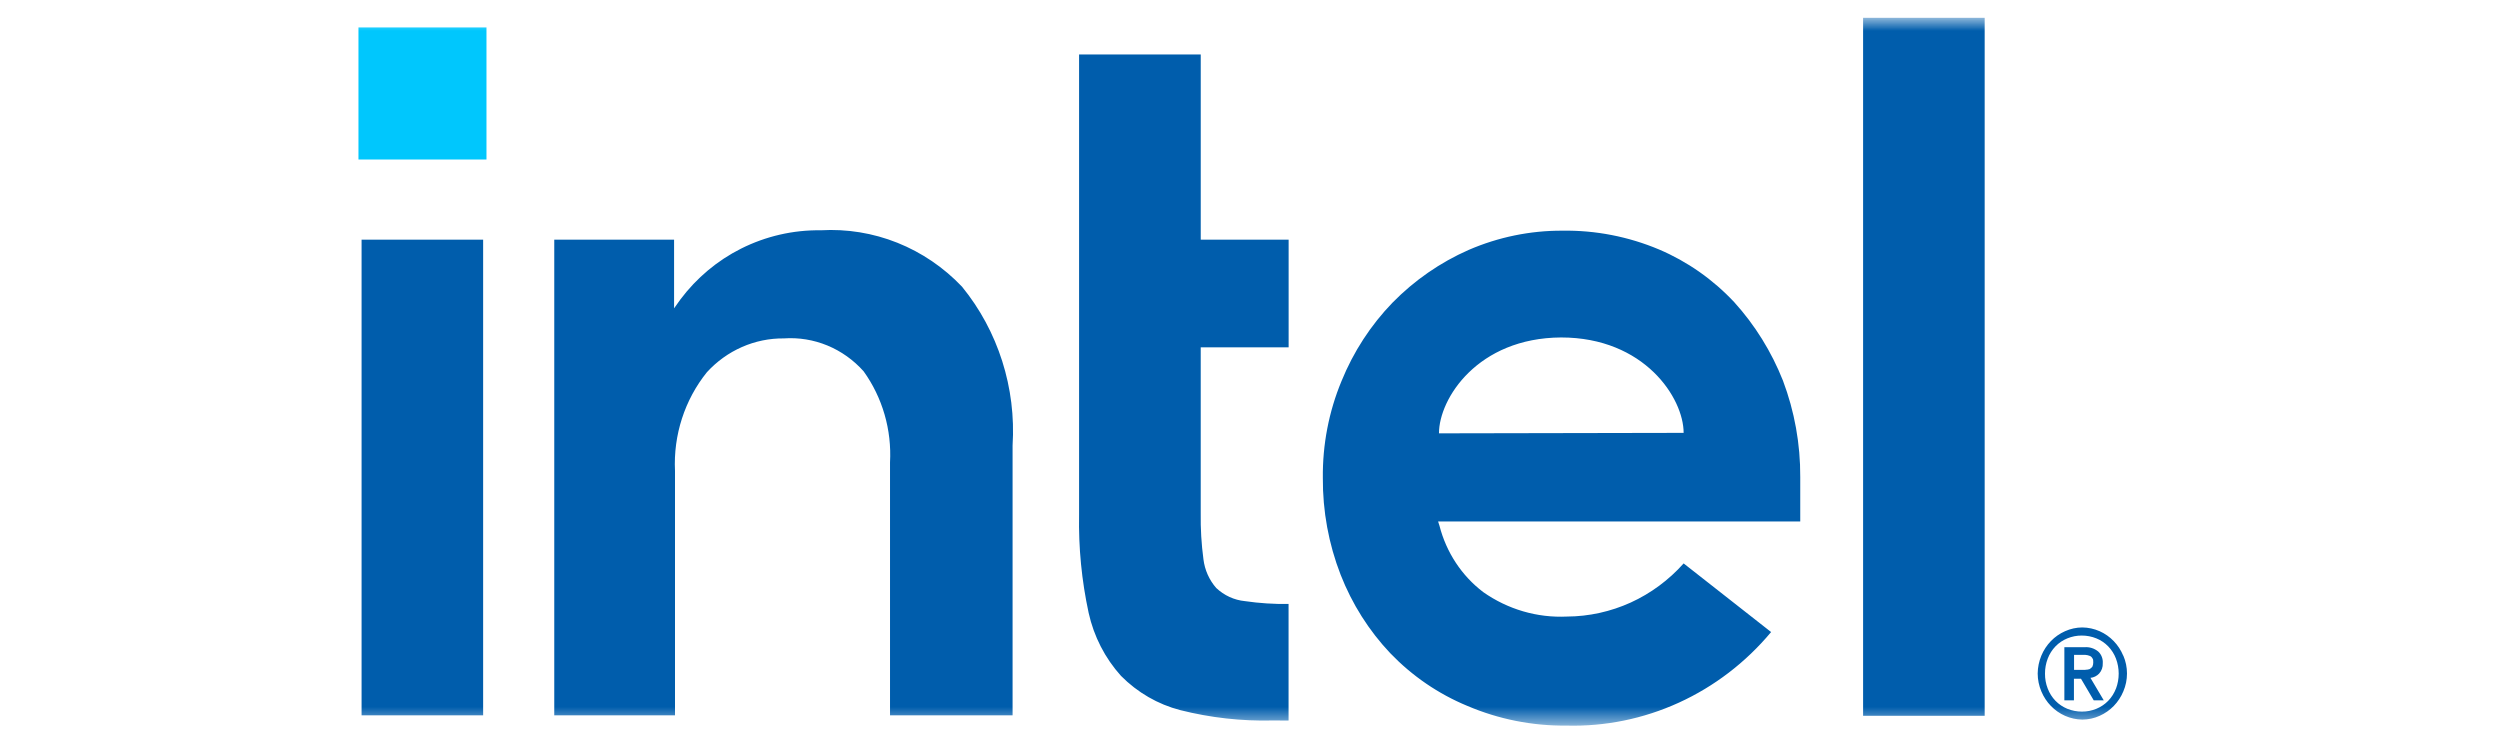 <svg width="122" height="36" viewBox="0 0 122 36" fill="none" xmlns="http://www.w3.org/2000/svg">
<mask id="mask0_315_1639" style="mask-type:luminance" maskUnits="userSpaceOnUse" x="0" y="0" width="122" height="36">
<path d="M121.018 0.87H0.264V35.413H121.018V0.87Z" fill="white"/>
</mask>
<g mask="url(#mask0_315_1639)">
<path d="M23.74 1.338H17.493V7.784H23.74V1.338Z" fill="#00C7FD"/>
<path d="M23.577 34.932V11.697H17.645V34.909H23.577V34.932ZM62.882 35.162V29.473C62.17 29.484 61.457 29.438 60.752 29.335C60.23 29.284 59.738 29.058 59.351 28.693C59.01 28.303 58.792 27.815 58.728 27.294C58.629 26.549 58.584 25.798 58.595 25.046V16.949H62.885V11.697H58.596V2.659H52.659V25.115C52.629 26.727 52.786 28.336 53.126 29.909C53.381 31.059 53.926 32.119 54.705 32.983C55.508 33.794 56.505 34.371 57.595 34.654C59.072 35.027 60.589 35.197 62.108 35.159L62.882 35.162ZM96.852 34.932V0.87H90.919V34.93L96.852 34.932ZM46.946 13.99C46.054 13.051 44.977 12.32 43.788 11.845C42.6 11.371 41.326 11.164 40.054 11.238C38.707 11.219 37.375 11.525 36.163 12.133C35.007 12.714 33.995 13.561 33.206 14.61L32.895 15.046V11.697H27.048V34.909H32.94V22.982C32.856 21.232 33.412 19.513 34.496 18.165C34.978 17.638 35.561 17.218 36.208 16.934C36.854 16.65 37.551 16.507 38.253 16.514C38.977 16.464 39.702 16.582 40.376 16.86C41.049 17.138 41.653 17.569 42.144 18.119C43.065 19.401 43.521 20.976 43.433 22.569V22.638V34.909H49.414V21.745C49.592 18.928 48.708 16.15 46.946 13.99ZM87.852 23.276C87.86 21.667 87.573 20.072 87.008 18.574C86.447 17.159 85.641 15.861 84.629 14.744C83.591 13.636 82.342 12.761 80.961 12.174C79.466 11.545 77.863 11.233 76.248 11.257C74.676 11.25 73.119 11.57 71.669 12.197C70.286 12.806 69.027 13.677 67.957 14.767C66.894 15.865 66.048 17.166 65.466 18.597C64.847 20.089 64.537 21.698 64.555 23.321C64.544 24.939 64.838 26.544 65.422 28.046C65.98 29.474 66.803 30.775 67.845 31.876C68.914 32.989 70.193 33.863 71.602 34.446C73.131 35.099 74.772 35.426 76.427 35.409C78.318 35.462 80.197 35.08 81.927 34.29C83.658 33.501 85.196 32.323 86.43 30.844L82.162 27.495C81.437 28.308 80.558 28.957 79.579 29.404C78.599 29.849 77.541 30.082 76.471 30.088C75.018 30.158 73.583 29.739 72.381 28.894C71.332 28.098 70.579 26.955 70.246 25.655L70.179 25.447H87.852V23.276ZM70.222 21.147C70.222 19.449 72.112 16.491 76.18 16.468C80.249 16.468 82.161 19.426 82.161 21.124L70.222 21.147ZM103.614 31.997C103.393 31.461 102.981 31.034 102.463 30.803C102.196 30.685 101.909 30.623 101.618 30.619C101.328 30.62 101.04 30.683 100.774 30.803C100.254 31.033 99.84 31.46 99.617 31.997C99.503 32.272 99.442 32.568 99.439 32.868C99.44 33.168 99.501 33.464 99.617 33.739C99.84 34.275 100.254 34.702 100.774 34.932C101.041 35.05 101.328 35.113 101.618 35.116C101.909 35.115 102.197 35.053 102.463 34.932C102.982 34.702 103.397 34.275 103.619 33.739C103.737 33.465 103.797 33.168 103.797 32.868C103.797 32.568 103.737 32.271 103.619 31.997H103.614ZM103.259 33.602C103.174 33.826 103.045 34.029 102.881 34.199C102.716 34.368 102.52 34.501 102.303 34.589C102.078 34.682 101.837 34.729 101.594 34.727C101.351 34.727 101.111 34.68 100.885 34.589C100.669 34.501 100.472 34.368 100.307 34.199C100.143 34.029 100.014 33.826 99.929 33.602C99.838 33.37 99.793 33.121 99.796 32.871C99.795 32.621 99.84 32.373 99.929 32.14C100.014 31.916 100.143 31.713 100.307 31.543C100.472 31.373 100.669 31.241 100.885 31.153C101.11 31.06 101.351 31.013 101.594 31.015C101.837 31.015 102.077 31.062 102.303 31.153C102.52 31.241 102.716 31.373 102.881 31.543C103.045 31.713 103.174 31.916 103.259 32.14C103.437 32.612 103.437 33.135 103.259 33.608V33.602ZM102.014 33.08C102.174 33.063 102.324 32.989 102.437 32.871C102.498 32.804 102.546 32.724 102.576 32.638C102.607 32.551 102.62 32.459 102.615 32.366C102.623 32.26 102.607 32.152 102.568 32.053C102.53 31.953 102.469 31.864 102.392 31.793C102.203 31.639 101.965 31.564 101.725 31.584H100.741V34.176H101.208V33.121H101.552L102.174 34.176H102.663L102.014 33.08ZM101.77 32.69H101.214V31.959H101.77C101.84 31.963 101.908 31.978 101.973 32.005C102.03 32.023 102.078 32.065 102.106 32.12C102.151 32.166 102.151 32.235 102.151 32.329C102.152 32.401 102.137 32.473 102.106 32.538C102.068 32.583 102.023 32.621 101.973 32.653C101.907 32.674 101.838 32.685 101.769 32.684L101.77 32.69Z" fill="#005DAC"/>
</g>
</svg>
